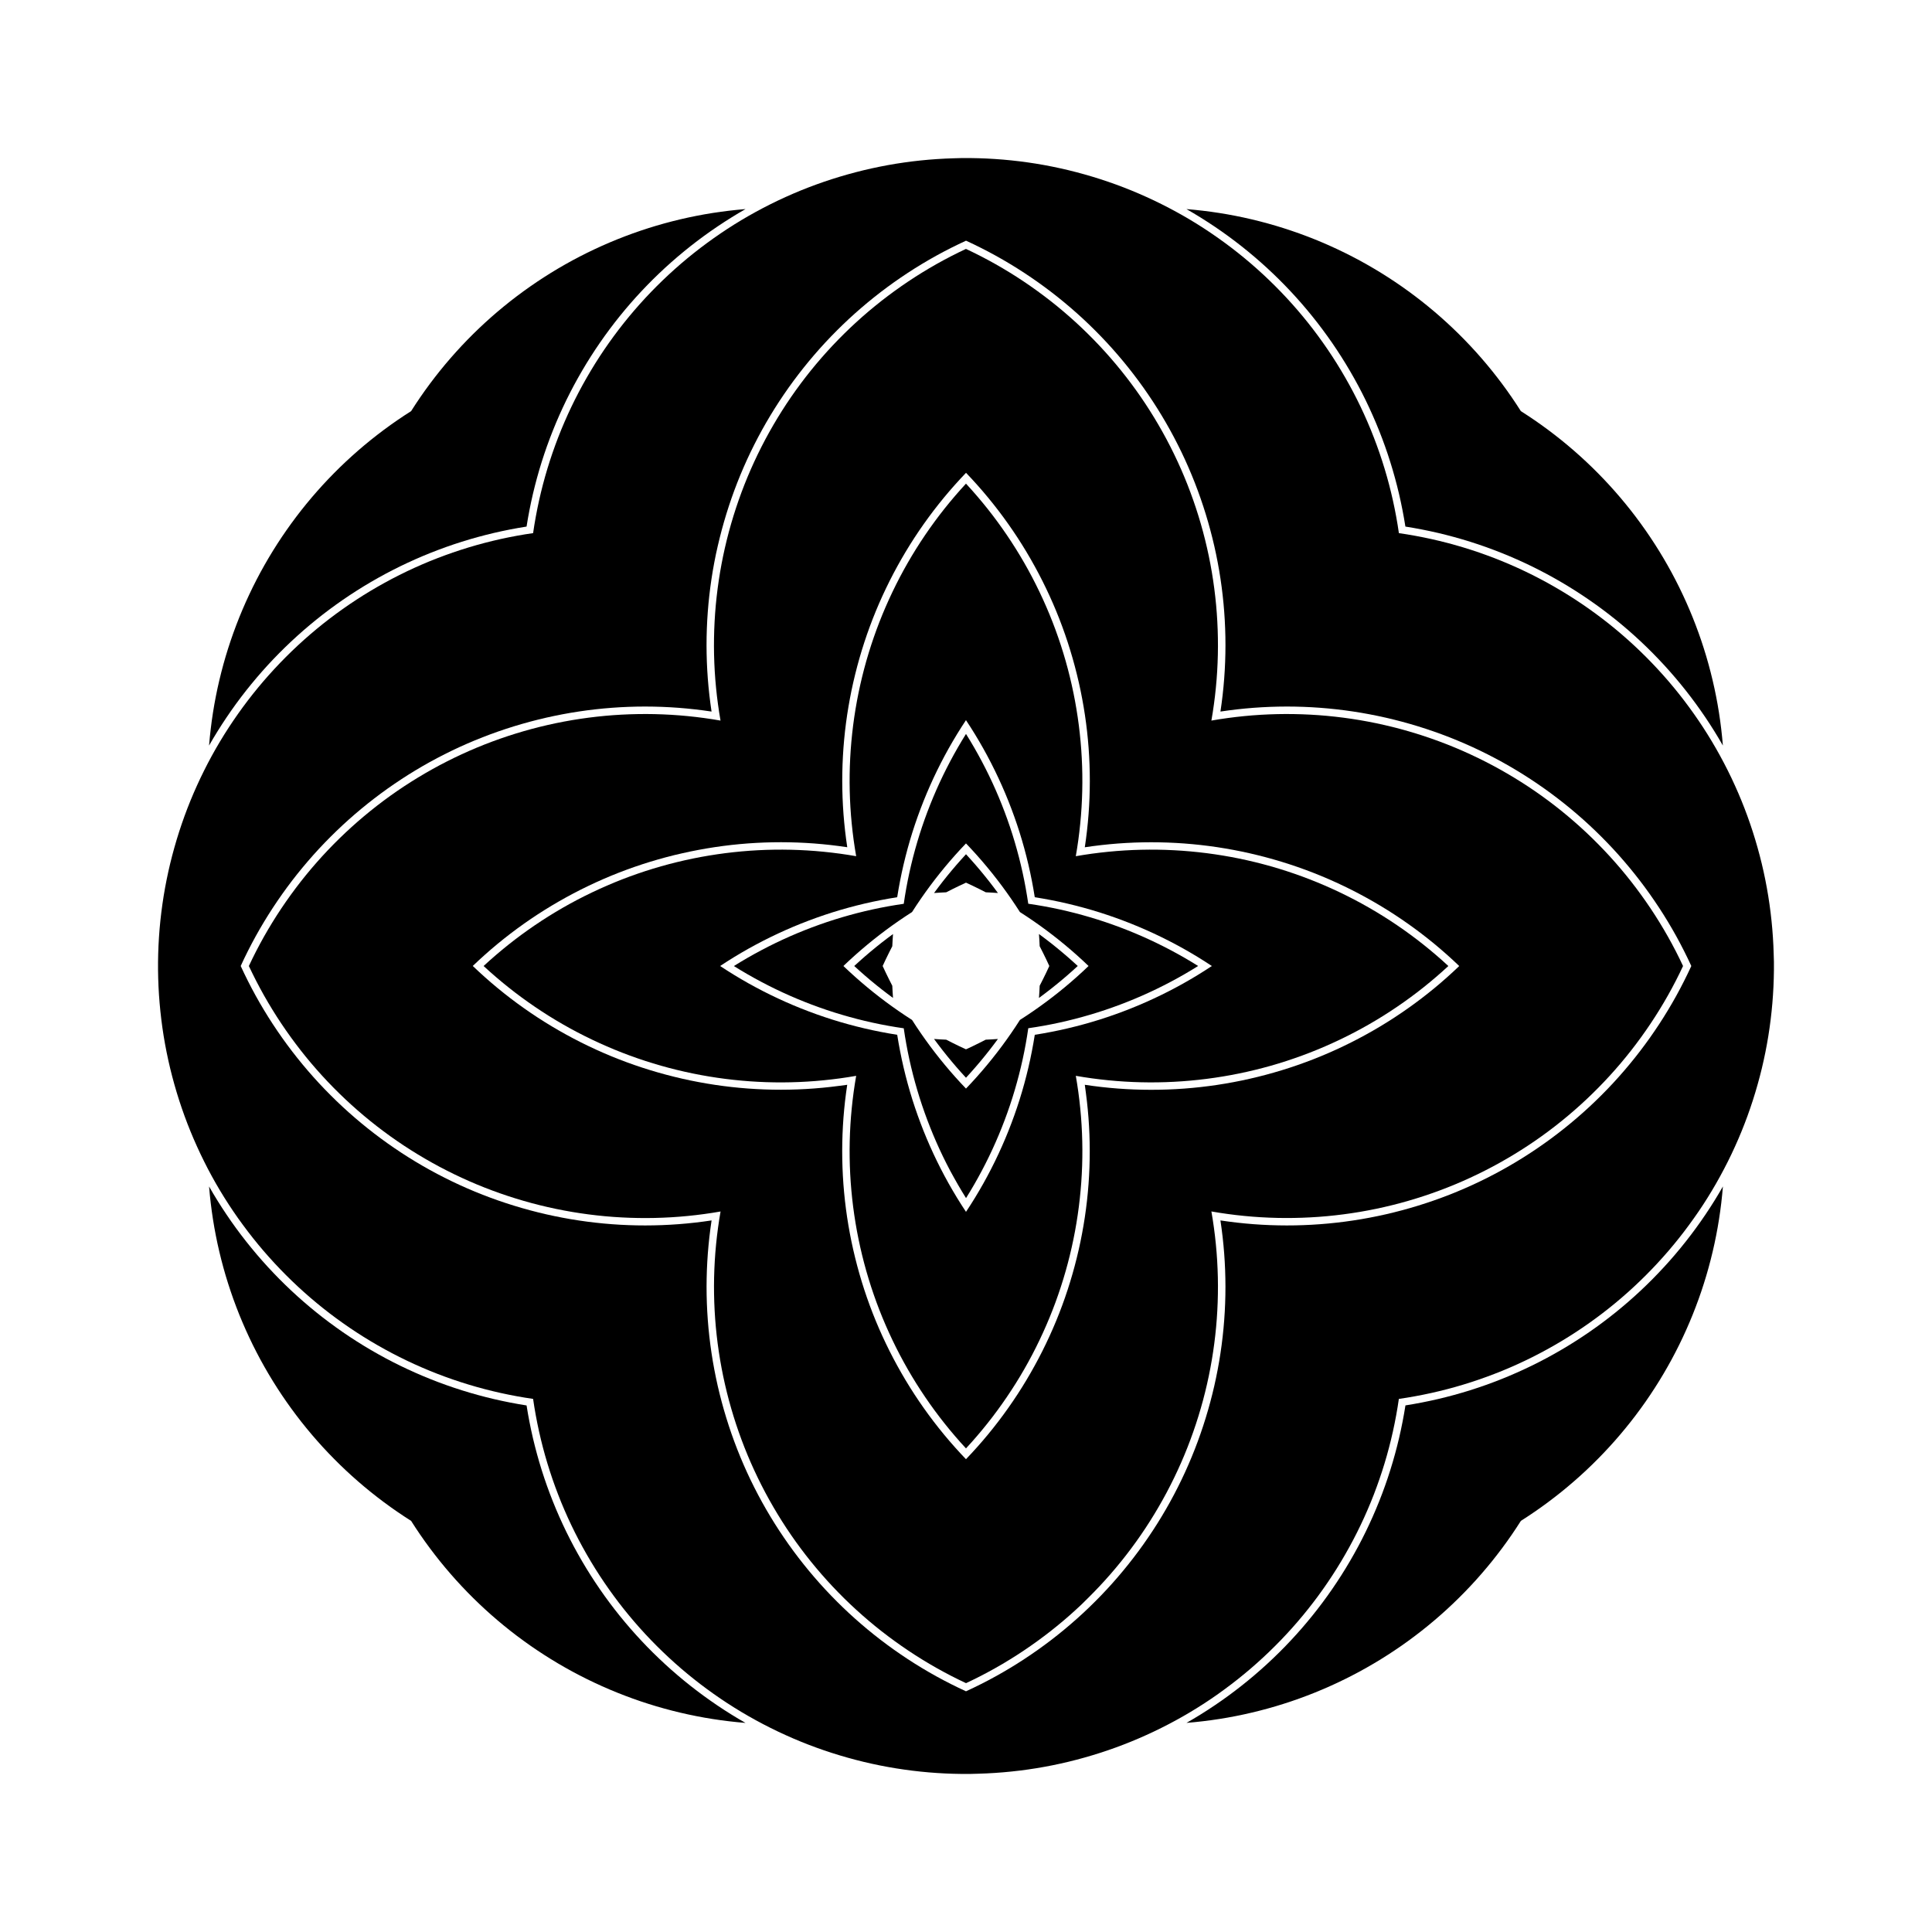 <?xml version="1.0" encoding="UTF-8"?>
<!-- Uploaded to: SVG Repo, www.svgrepo.com, Generator: SVG Repo Mixer Tools -->
<svg fill="#000000" width="800px" height="800px" version="1.1" viewBox="144 144 512 512" xmlns="http://www.w3.org/2000/svg">
 <g fill-rule="evenodd">
  <path d="m400 370.38 1.281 1.41 1.258 1.426 1.234 1.449 1.207 1.469 1.188 1.488 1.16 1.508 1.137 1.527-1.617-0.105-1.617-0.086-1.73-0.879-1.742-0.852-1.758-0.824-1.758 0.824-1.746 0.852-1.73 0.879-1.617 0.086-1.617 0.105 1.137-1.527 1.16-1.508 1.188-1.488 1.211-1.469 1.234-1.449 1.258-1.426z"/>
  <path d="m419.34 391.53 1.523 1.137 1.508 1.16 1.488 1.188 1.469 1.211 1.449 1.234 1.43 1.258 1.406 1.281-1.406 1.281-1.43 1.258-1.449 1.234-1.469 1.207-1.488 1.188-1.508 1.16-1.523 1.137 0.105-1.617 0.082-1.617 0.879-1.73 0.855-1.742 0.82-1.758-0.82-1.758-0.855-1.746-0.879-1.73-0.082-1.617z"/>
  <path d="m370.38 400 1.41-1.281 1.426-1.258 1.449-1.234 1.469-1.211 1.488-1.188 1.508-1.16 1.527-1.137-0.105 1.617-0.086 1.617-0.879 1.73-0.852 1.746-0.824 1.758 0.824 1.758 0.852 1.742 0.879 1.73 0.086 1.617 0.105 1.617-1.527-1.137-1.508-1.16-1.488-1.188-1.469-1.207-1.449-1.234-1.426-1.258z"/>
  <path d="m408.46 419.34-1.137 1.523-1.16 1.508-1.188 1.488-1.207 1.469-1.234 1.449-1.258 1.43-1.281 1.406-1.281-1.406-1.258-1.43-1.234-1.449-1.211-1.469-1.188-1.488-1.16-1.508-1.137-1.523 1.617 0.105 1.617 0.082 1.73 0.879 1.746 0.855 1.758 0.82 1.758-0.82 1.742-0.855 1.73-0.879 1.617-0.082z"/>
  <path d="m432.48 400-1.531-1.445-1.559-1.418-1.582-1.387-1.609-1.359-1.633-1.332-1.656-1.301-1.68-1.273-1.703-1.242-1.723-1.211-1.746-1.18-1.766-1.148-1.148-1.766-1.18-1.746-1.211-1.723-1.242-1.703-1.273-1.68-1.301-1.656-1.332-1.633-1.359-1.609-1.387-1.582-1.418-1.559-1.445-1.531-1.445 1.531-1.418 1.559-1.387 1.582-1.359 1.609-1.332 1.633-1.301 1.656-1.273 1.68-1.242 1.703-1.211 1.723-1.18 1.746-1.148 1.766-1.766 1.148-1.746 1.18-1.723 1.211-1.703 1.242-1.68 1.273-1.656 1.301-1.633 1.332-1.609 1.359-1.582 1.387-1.559 1.418-1.531 1.445 1.531 1.445 1.559 1.418 1.582 1.387 1.609 1.359 1.633 1.332 1.656 1.301 1.68 1.273 1.703 1.242 1.723 1.211 1.746 1.18 1.766 1.148 1.148 1.766 1.18 1.746 1.211 1.723 1.242 1.703 1.273 1.68 1.301 1.656 1.332 1.633 1.359 1.609 1.387 1.582 1.418 1.559 1.445 1.531 1.445-1.531 1.418-1.559 1.387-1.582 1.359-1.609 1.332-1.633 1.301-1.656 1.273-1.68 1.242-1.703 1.211-1.723 1.18-1.746 1.148-1.766 1.766-1.148 1.746-1.18 1.723-1.211 1.703-1.242 1.68-1.273 1.656-1.301 1.633-1.332 1.609-1.359 1.582-1.387 1.559-1.418zm-15.977-16.5 2.074 0.316 2.07 0.355 2.062 0.391 2.055 0.43 2.047 0.469 2.039 0.504 2.027 0.543 2.019 0.578 2.008 0.613 1.996 0.652 1.984 0.688 1.973 0.723 1.957 0.758 1.945 0.793 1.93 0.828 1.914 0.863 1.898 0.898 1.883 0.934 1.863 0.965 1.848 1 1.828 1.031 1.809 1.066 1.789 1.098-1.789 1.098-1.809 1.066-1.828 1.031-1.848 1-1.863 0.965-1.883 0.934-1.898 0.898-1.914 0.863-1.93 0.828-1.945 0.793-1.957 0.758-1.973 0.723-1.984 0.688-1.996 0.652-2.008 0.613-2.019 0.578-2.027 0.543-2.039 0.504-2.047 0.469-2.055 0.43-2.062 0.391-2.07 0.355-2.074 0.316-0.316 2.074-0.355 2.07-0.391 2.062-0.43 2.055-0.469 2.047-0.504 2.039-0.543 2.027-0.578 2.019-0.613 2.008-0.652 1.996-0.688 1.984-0.723 1.973-0.758 1.957-0.793 1.945-0.828 1.93-0.863 1.914-0.898 1.898-0.934 1.883-0.965 1.863-1 1.848-1.031 1.828-1.066 1.809-1.098 1.789-1.098-1.789-1.066-1.809-1.031-1.828-1.008-1.832-0.965-1.863-0.934-1.883-0.898-1.898-0.863-1.914-0.828-1.93-0.793-1.945-0.758-1.957-0.723-1.973-0.688-1.984-0.652-1.996-0.613-2.008-0.578-2.019-0.543-2.027-0.504-2.039-0.469-2.047-0.43-2.055-0.391-2.062-0.355-2.07-0.316-2.074-2.074-0.316-2.07-0.355-2.062-0.391-2.055-0.43-2.047-0.469-2.039-0.504-2.027-0.543-2.019-0.578-2.008-0.613-1.996-0.652-1.984-0.688-1.973-0.723-1.957-0.758-1.945-0.793-1.93-0.828-1.914-0.863-1.898-0.898-1.883-0.934-1.863-0.965-1.848-1-1.828-1.031-1.809-1.066-1.789-1.098 1.789-1.098 1.809-1.066 1.828-1.031 1.848-1 1.863-0.965 1.883-0.934 1.898-0.898 1.914-0.863 1.93-0.828 1.945-0.793 1.957-0.758 1.973-0.723 1.984-0.688 1.996-0.652 2.008-0.613 2.019-0.578 2.027-0.543 2.039-0.504 2.047-0.469 2.055-0.43 2.062-0.391 2.07-0.355 2.074-0.316 0.316-2.074 0.355-2.07 0.391-2.062 0.43-2.055 0.469-2.047 0.504-2.039 0.543-2.027 0.578-2.019 0.613-2.008 0.652-1.996 0.688-1.984 0.723-1.973 0.758-1.957 0.793-1.945 0.828-1.93 0.863-1.914 0.898-1.898 0.934-1.883 0.965-1.863 1-1.848 1.031-1.828 1.066-1.809 1.098-1.789 1.098 1.789 1.066 1.809 1.031 1.828 1 1.848 0.965 1.863 0.934 1.883 0.898 1.898 0.863 1.914 0.828 1.93 0.793 1.945 0.758 1.957 0.723 1.973 0.688 1.984 0.652 1.996 0.613 2.008 0.578 2.019 0.543 2.027 0.504 2.039 0.469 2.047 0.43 2.055 0.391 2.062 0.355 2.07 0.324 2.059"/>
  <path d="m381.77 418.23 0.363 2.176 0.402 2.168 0.441 2.16 0.484 2.152 0.523 2.144 0.562 2.133 0.602 2.121 0.641 2.109 0.684 2.098 0.723 2.086 0.762 2.07 0.797 2.055 0.836 2.039 0.875 2.023 0.914 2.008 0.949 1.992 0.988 1.973 1.023 1.953 1.059 1.934 1.098 1.914 1.133 1.895 1.168 1.871 1.203 1.848 1.203-1.848 1.168-1.871 1.133-1.895 1.098-1.914 1.059-1.934 1.023-1.953 0.988-1.973 0.949-1.992 0.914-2.008 0.875-2.023 0.836-2.039 0.797-2.055 0.762-2.07 0.723-2.086 0.684-2.098 0.641-2.109 0.602-2.121 0.562-2.133 0.523-2.144 0.484-2.152 0.441-2.16 0.402-2.168 0.363-2.176 2.176-0.363 2.168-0.402 2.16-0.441 2.152-0.484 2.144-0.523 2.133-0.562 2.121-0.602 2.109-0.641 2.098-0.684 2.086-0.723 2.07-0.762 2.055-0.797 2.039-0.836 2.023-0.875 2.008-0.914 1.992-0.949 1.973-0.988 1.953-1.023 1.934-1.059 1.914-1.098 1.895-1.133 1.871-1.168 1.848-1.203-1.848-1.203-1.871-1.168-1.895-1.133-1.914-1.098-1.934-1.059-1.953-1.023-1.973-0.988-1.992-0.949-2.012-0.91-2.023-0.875-2.039-0.836-2.055-0.797-2.07-0.762-2.086-0.723-2.098-0.684-2.109-0.641-2.121-0.602-2.133-0.562-2.144-0.523-2.152-0.484-2.16-0.441-2.168-0.402-2.176-0.363-0.363-2.176-0.402-2.168-0.441-2.16-0.484-2.152-0.523-2.144-0.562-2.133-0.602-2.121-0.641-2.109-0.684-2.098-0.723-2.086-0.762-2.07-0.797-2.055-0.836-2.039-0.879-2.027-0.914-2.008-0.949-1.992-0.988-1.973-1.023-1.953-1.059-1.934-1.098-1.914-1.133-1.895-1.168-1.871-1.203-1.848-1.203 1.848-1.168 1.871-1.133 1.895-1.098 1.914-1.059 1.934-1.023 1.953-0.988 1.973-0.949 1.992-0.91 2.008-0.875 2.023-0.836 2.039-0.797 2.055-0.762 2.07-0.723 2.086-0.684 2.098-0.641 2.109-0.602 2.121-0.562 2.133-0.523 2.144-0.484 2.152-0.441 2.16-0.402 2.168-0.363 2.176-2.176 0.363-2.168 0.402-2.16 0.441-2.152 0.484-2.144 0.523-2.133 0.562-2.121 0.602-2.109 0.641-2.098 0.684-2.086 0.723-2.07 0.762-2.055 0.797-2.039 0.836-2.023 0.875-2.008 0.914-1.992 0.949-1.973 0.988-1.953 1.023-1.934 1.059-1.914 1.098-1.895 1.133-1.871 1.168-1.848 1.203 1.848 1.203 1.871 1.168 1.895 1.133 1.914 1.098 1.934 1.059 1.953 1.023 1.973 0.988 1.992 0.949 2.008 0.914 2.023 0.875 2.039 0.836 2.055 0.797 2.07 0.762 2.086 0.723 2.098 0.684 2.109 0.641 2.121 0.602 2.133 0.562 2.144 0.523 2.152 0.484 2.16 0.441 2.168 0.402zm-10.875-47.328-0.355-2.148-0.316-2.152-0.273-2.16-0.234-2.164-0.195-2.168-0.152-2.172-0.113-2.176-0.07-2.176-0.031-2.176 0.012-2.176 0.051-2.176 0.094-2.176 0.133-2.172 0.176-2.168 0.215-2.168 0.254-2.16 0.297-2.156 0.336-2.152 0.375-2.144 0.418-2.137 0.457-2.129 0.496-2.117 0.535-2.109 0.574-2.098 0.617-2.086 0.652-2.074 0.695-2.062 0.73-2.051 0.77-2.035 0.809-2.019 0.848-2.004 0.883-1.988 0.922-1.973 0.957-1.957 0.992-1.938 1.031-1.918 1.066-1.898 1.102-1.879 1.137-1.855 1.172-1.836 1.207-1.812 1.238-1.789 1.273-1.766 1.305-1.742 1.34-1.715 1.371-1.691 1.402-1.664 1.434-1.641 1.465-1.613 1.465 1.613 1.434 1.641 1.402 1.664 1.371 1.691 1.34 1.715 1.305 1.742 1.273 1.766 1.238 1.789 1.207 1.812 1.172 1.836 1.137 1.855 1.102 1.879 1.066 1.898 1.031 1.918 0.992 1.938 0.957 1.957 0.922 1.973 0.883 1.988 0.848 2.004 0.809 2.019 0.77 2.035 0.73 2.051 0.695 2.062 0.652 2.074 0.617 2.086 0.574 2.098 0.535 2.109 0.496 2.117 0.457 2.129 0.418 2.137 0.375 2.144 0.336 2.152 0.297 2.156 0.254 2.16 0.215 2.168 0.176 2.168 0.133 2.172 0.094 2.176 0.051 2.176 0.012 2.176-0.031 2.176-0.07 2.176-0.113 2.176-0.152 2.172-0.195 2.168-0.234 2.164-0.273 2.16-0.316 2.152-0.355 2.148 2.148-0.355 2.152-0.316 2.16-0.273 2.164-0.234 2.168-0.195 2.172-0.152 2.176-0.113 2.176-0.07 2.176-0.031 2.176 0.012 2.176 0.051 2.176 0.094 2.172 0.133 2.168 0.176 2.168 0.215 2.16 0.254 2.156 0.297 2.152 0.336 2.144 0.375 2.137 0.418 2.129 0.457 2.117 0.496 2.109 0.535 2.098 0.574 2.086 0.617 2.074 0.652 2.062 0.695 2.051 0.73 2.035 0.77 2.019 0.809 2.004 0.848 1.988 0.883 1.973 0.922 1.957 0.957 1.938 0.992 1.918 1.031 1.898 1.066 1.879 1.102 1.855 1.137 1.836 1.172 1.812 1.207 1.789 1.238 1.766 1.273 1.742 1.305 1.715 1.34 1.691 1.371 1.664 1.402 1.641 1.434 1.609 1.465-1.609 1.465-1.641 1.434-1.664 1.402-1.691 1.371-1.715 1.34-1.742 1.305-1.766 1.273-1.789 1.238-1.812 1.207-1.836 1.172-1.855 1.137-1.879 1.102-1.898 1.066-1.918 1.031-1.938 0.992-1.957 0.957-1.973 0.922-1.988 0.883-2.004 0.848-2.019 0.809-2.035 0.77-2.051 0.73-2.062 0.695-2.074 0.652-2.086 0.617-2.098 0.574-2.109 0.535-2.117 0.496-2.129 0.457-2.137 0.418-2.144 0.375-2.152 0.336-2.156 0.297-2.16 0.254-2.168 0.215-2.168 0.176-2.172 0.133-2.176 0.094-2.176 0.051-2.176 0.012-2.176-0.031-2.176-0.07-2.176-0.113-2.172-0.152-2.168-0.195-2.164-0.234-2.16-0.273-2.152-0.316-2.144-0.352 0.355 2.148 0.316 2.152 0.273 2.16 0.234 2.164 0.195 2.168 0.152 2.172 0.113 2.176 0.07 2.176 0.031 2.176-0.012 2.176-0.051 2.176-0.094 2.176-0.133 2.172-0.176 2.168-0.215 2.168-0.254 2.16-0.297 2.156-0.336 2.152-0.375 2.144-0.418 2.137-0.457 2.129-0.496 2.117-0.535 2.109-0.574 2.098-0.617 2.086-0.652 2.074-0.695 2.062-0.73 2.051-0.77 2.035-0.809 2.019-0.848 2.004-0.883 1.988-0.922 1.973-0.957 1.957-0.992 1.938-1.031 1.918-1.066 1.898-1.102 1.879-1.137 1.855-1.176 1.836-1.207 1.812-1.238 1.789-1.273 1.766-1.305 1.742-1.34 1.715-1.371 1.691-1.402 1.664-1.434 1.641-1.465 1.609-1.465-1.609-1.434-1.641-1.402-1.664-1.371-1.691-1.34-1.715-1.305-1.742-1.273-1.766-1.238-1.789-1.207-1.812-1.172-1.836-1.137-1.855-1.102-1.879-1.066-1.898-1.031-1.918-0.992-1.938-0.957-1.957-0.922-1.973-0.883-1.988-0.848-2.004-0.809-2.019-0.77-2.035-0.73-2.051-0.695-2.062-0.652-2.074-0.617-2.086-0.574-2.098-0.535-2.109-0.496-2.117-0.457-2.129-0.418-2.137-0.375-2.144-0.336-2.152-0.297-2.156-0.254-2.16-0.215-2.168-0.176-2.168-0.133-2.172-0.094-2.176-0.051-2.176-0.012-2.176 0.031-2.176 0.07-2.176 0.113-2.176 0.152-2.172 0.195-2.168 0.234-2.164 0.273-2.16 0.316-2.152 0.355-2.148-2.148 0.355-2.152 0.316-2.16 0.273-2.164 0.234-2.168 0.195-2.172 0.152-2.176 0.113-2.176 0.07-2.176 0.031-2.176-0.012-2.176-0.051-2.176-0.094-2.172-0.133-2.168-0.176-2.168-0.215-2.16-0.254-2.156-0.297-2.152-0.336-2.144-0.375-2.137-0.418-2.129-0.457-2.117-0.496-2.109-0.535-2.098-0.574-2.086-0.617-2.074-0.652-2.062-0.695-2.051-0.73-2.035-0.77-2.019-0.809-2.004-0.848-1.988-0.883-1.973-0.922-1.957-0.957-1.938-0.992-1.918-1.031-1.898-1.066-1.879-1.102-1.855-1.137-1.836-1.176-1.812-1.207-1.789-1.238-1.766-1.273-1.742-1.305-1.715-1.34-1.691-1.371-1.664-1.402-1.641-1.434-1.613-1.465 1.613-1.465 1.641-1.434 1.664-1.402 1.691-1.371 1.715-1.34 1.742-1.305 1.766-1.273 1.789-1.238 1.812-1.207 1.836-1.172 1.855-1.137 1.879-1.102 1.898-1.066 1.918-1.031 1.938-0.992 1.957-0.957 1.973-0.922 1.988-0.883 2.004-0.848 2.019-0.809 2.035-0.77 2.051-0.73 2.062-0.695 2.074-0.652 2.086-0.617 2.098-0.574 2.109-0.535 2.117-0.496 2.129-0.457 2.137-0.418 2.144-0.375 2.152-0.336 2.156-0.297 2.16-0.254 2.168-0.215 2.168-0.176 2.172-0.133 2.176-0.094 2.176-0.051 2.176-0.012 2.176 0.031 2.176 0.07 2.176 0.113 2.172 0.152 2.168 0.195 2.164 0.234 2.16 0.273 2.152 0.316 2.148 0.355"/>
  <path d="m368.52 431.48-0.309 2.18-0.27 2.184-0.227 2.188-0.188 2.191-0.145 2.195-0.105 2.199-0.062 2.199-0.023 2.199 0.02 2.199 0.059 2.199 0.102 2.199 0.141 2.195 0.184 2.191 0.223 2.188 0.266 2.184 0.305 2.18 0.348 2.172 0.387 2.168 0.426 2.16 0.469 2.148 0.508 2.141 0.547 2.133 0.586 2.121 0.625 2.109 0.664 2.098 0.703 2.086 0.742 2.07 0.781 2.055 0.82 2.043 0.859 2.027 0.895 2.008 0.934 1.992 0.969 1.977 1.008 1.957 1.043 1.938 1.078 1.918 1.113 1.898 1.148 1.875 1.184 1.855 1.219 1.832 1.254 1.809 1.285 1.785 1.32 1.762 1.352 1.734 1.383 1.711 1.418 1.684 1.449 1.656 1.477 1.629 1.508 1.602 1.508-1.602 1.477-1.629 1.449-1.656 1.418-1.684 1.383-1.711 1.352-1.734 1.32-1.762 1.285-1.785 1.254-1.809 1.219-1.832 1.184-1.855 1.148-1.875 1.113-1.898 1.078-1.918 1.043-1.938 1.008-1.957 0.969-1.977 0.934-1.992 0.895-2.008 0.859-2.027 0.82-2.043 0.781-2.055 0.742-2.07 0.703-2.086 0.664-2.098 0.625-2.109 0.586-2.121 0.547-2.133 0.508-2.141 0.469-2.148 0.426-2.16 0.387-2.168 0.348-2.172 0.305-2.18 0.266-2.184 0.223-2.188 0.184-2.191 0.141-2.195 0.102-2.199 0.059-2.199 0.02-2.199-0.023-2.199-0.062-2.199-0.105-2.199-0.145-2.195-0.188-2.191-0.227-2.188-0.27-2.184-0.289-2.18 2.18 0.309 2.184 0.27 2.188 0.227 2.191 0.188 2.195 0.145 2.199 0.105 2.199 0.062 2.199 0.023 2.199-0.02 2.199-0.059 2.199-0.102 2.195-0.141 2.191-0.184 2.188-0.223 2.184-0.266 2.18-0.305 2.172-0.348 2.168-0.387 2.16-0.426 2.148-0.469 2.141-0.508 2.133-0.547 2.121-0.586 2.109-0.625 2.098-0.664 2.086-0.703 2.07-0.742 2.059-0.781 2.043-0.82 2.027-0.859 2.008-0.895 1.992-0.934 1.977-0.969 1.957-1.008 1.938-1.043 1.918-1.078 1.898-1.113 1.875-1.148 1.855-1.184 1.832-1.219 1.809-1.254 1.785-1.285 1.762-1.32 1.734-1.352 1.711-1.383 1.684-1.418 1.656-1.449 1.629-1.477 1.602-1.508-1.602-1.508-1.629-1.477-1.656-1.449-1.684-1.418-1.711-1.383-1.734-1.352-1.762-1.32-1.785-1.285-1.809-1.254-1.832-1.219-1.855-1.184-1.875-1.148-1.898-1.113-1.918-1.078-1.938-1.043-1.957-1.008-1.977-0.969-1.992-0.934-2.008-0.895-2.027-0.859-2.043-0.82-2.059-0.781-2.07-0.742-2.086-0.703-2.098-0.664-2.109-0.625-2.121-0.586-2.133-0.547-2.141-0.508-2.148-0.469-2.16-0.426-2.168-0.387-2.172-0.348-2.18-0.305-2.184-0.266-2.188-0.223-2.191-0.184-2.195-0.141-2.199-0.102-2.199-0.059-2.199-0.02-2.199 0.023-2.199 0.062-2.199 0.105-2.195 0.145-2.191 0.188-2.188 0.227-2.184 0.27-2.18 0.309 0.309-2.18 0.27-2.184 0.227-2.188 0.188-2.191 0.145-2.195 0.105-2.199 0.062-2.199 0.023-2.199-0.02-2.199-0.059-2.199-0.102-2.199-0.141-2.195-0.184-2.191-0.223-2.188-0.266-2.184-0.305-2.18-0.348-2.172-0.387-2.168-0.426-2.16-0.469-2.148-0.508-2.141-0.547-2.133-0.586-2.121-0.625-2.109-0.664-2.098-0.703-2.086-0.742-2.07-0.781-2.059-0.82-2.043-0.859-2.027-0.895-2.008-0.934-1.992-0.969-1.977-1.008-1.957-1.043-1.938-1.078-1.918-1.113-1.898-1.148-1.875-1.184-1.855-1.219-1.832-1.254-1.809-1.285-1.785-1.32-1.762-1.352-1.734-1.383-1.711-1.426-1.695-1.449-1.656-1.477-1.629-1.508-1.602-1.508 1.602-1.477 1.629-1.449 1.656-1.418 1.684-1.383 1.711-1.352 1.734-1.32 1.762-1.285 1.785-1.254 1.809-1.219 1.832-1.184 1.855-1.148 1.875-1.113 1.898-1.078 1.918-1.043 1.938-1.008 1.957-0.969 1.977-0.934 1.992-0.895 2.008-0.859 2.027-0.82 2.043-0.781 2.059-0.742 2.07-0.703 2.086-0.664 2.098-0.625 2.109-0.586 2.121-0.547 2.133-0.508 2.141-0.469 2.148-0.426 2.16-0.387 2.168-0.348 2.172-0.305 2.18-0.266 2.184-0.223 2.188-0.184 2.191-0.141 2.195-0.102 2.199-0.059 2.199-0.02 2.199 0.023 2.199 0.062 2.199 0.105 2.199 0.145 2.195 0.188 2.191 0.227 2.188 0.27 2.184 0.309 2.18-2.18-0.309-2.184-0.27-2.188-0.227-2.191-0.188-2.195-0.145-2.199-0.105-2.199-0.062-2.199-0.023-2.199 0.02-2.199 0.059-2.199 0.102-2.195 0.141-2.191 0.184-2.188 0.223-2.184 0.266-2.18 0.305-2.172 0.348-2.168 0.387-2.16 0.426-2.148 0.469-2.156 0.5-2.133 0.547-2.121 0.586-2.109 0.625-2.098 0.664-2.086 0.703-2.07 0.742-2.059 0.781-2.043 0.82-2.027 0.859-2.008 0.895-1.992 0.934-1.977 0.969-1.957 1.008-1.938 1.043-1.918 1.078-1.898 1.113-1.875 1.148-1.855 1.184-1.832 1.219-1.809 1.254-1.785 1.285-1.762 1.32-1.734 1.352-1.711 1.383-1.684 1.418-1.656 1.449-1.629 1.477-1.602 1.508 1.602 1.508 1.629 1.477 1.656 1.449 1.684 1.418 1.711 1.383 1.734 1.352 1.762 1.32 1.785 1.285 1.809 1.254 1.832 1.219 1.855 1.184 1.875 1.148 1.898 1.113 1.918 1.078 1.938 1.043 1.957 1.008 1.977 0.969 1.992 0.934 2.008 0.895 2.027 0.859 2.043 0.82 2.059 0.781 2.07 0.742 2.086 0.703 2.098 0.664 2.109 0.625 2.121 0.586 2.133 0.547 2.141 0.508 2.148 0.469 2.16 0.426 2.168 0.387 2.172 0.348 2.18 0.305 2.184 0.266 2.188 0.223 2.191 0.184 2.195 0.141 2.199 0.102 2.199 0.059 2.199 0.02 2.199-0.023 2.199-0.062 2.199-0.105 2.195-0.145 2.191-0.188 2.188-0.227 2.184-0.27zm-158.57-31.477 0.949-1.98 0.984-1.961 1.023-1.941 1.059-1.922 1.098-1.902 1.133-1.879 1.168-1.859 1.203-1.836 1.238-1.812 1.27-1.789 1.305-1.766 1.336-1.742 1.371-1.715 1.402-1.688 1.434-1.66 1.465-1.633 1.496-1.605 1.527-1.578 1.555-1.547 1.586-1.52 1.613-1.488 1.641-1.457 1.668-1.426 1.695-1.395 1.723-1.363 1.746-1.328 1.773-1.297 1.797-1.262 1.82-1.227 1.844-1.191 1.863-1.156 1.887-1.121 1.906-1.086 1.926-1.051 1.949-1.012 1.965-0.977 1.984-0.938 2-0.902 2.019-0.863 2.035-0.824 2.051-0.785 2.062-0.746 2.078-0.707 2.09-0.668 2.102-0.629 2.113-0.59 2.125-0.547 2.137-0.508 2.144-0.469 2.152-0.426 2.16-0.387 2.168-0.344 2.176-0.305 2.18-0.262 2.184-0.223 2.188-0.18 2.191-0.137 2.191-0.098 2.195-0.055 2.195-0.016 2.195 0.027 2.195 0.07 2.191 0.109 2.191 0.152 2.188 0.195 2.184 0.234 2.176 0.277 2.172 0.316 2.164 0.359-0.359-2.164-0.316-2.172-0.277-2.176-0.234-2.184-0.195-2.188-0.152-2.191-0.109-2.191-0.07-2.195-0.027-2.195 0.016-2.195 0.055-2.195 0.098-2.191 0.137-2.191 0.18-2.188 0.223-2.184 0.262-2.18 0.305-2.176 0.344-2.168 0.387-2.16 0.426-2.152 0.469-2.144 0.508-2.137 0.547-2.125 0.59-2.113 0.629-2.102 0.668-2.09 0.707-2.078 0.746-2.062 0.785-2.051 0.824-2.035 0.863-2.019 0.902-2 0.938-1.984 0.977-1.965 1.012-1.949 1.051-1.926 1.086-1.906 1.121-1.887 1.156-1.863 1.191-1.844 1.227-1.82 1.262-1.797 1.297-1.773 1.328-1.746 1.363-1.723 1.395-1.695 1.426-1.668 1.457-1.641 1.488-1.613 1.52-1.586 1.547-1.555 1.578-1.527 1.605-1.496 1.633-1.465 1.66-1.434 1.688-1.402 1.715-1.371 1.742-1.336 1.766-1.305 1.789-1.27 1.812-1.238 1.836-1.203 1.859-1.168 1.879-1.133 1.902-1.098 1.922-1.059 1.941-1.023 1.961-0.984 1.98-0.949 1.98 0.949 1.961 0.984 1.941 1.023 1.922 1.059 1.902 1.098 1.879 1.133 1.859 1.168 1.836 1.203 1.812 1.238 1.789 1.27 1.766 1.305 1.742 1.336 1.715 1.371 1.688 1.402 1.66 1.434 1.633 1.465 1.605 1.496 1.578 1.527 1.547 1.555 1.52 1.586 1.488 1.613 1.457 1.641 1.426 1.668 1.395 1.695 1.363 1.723 1.328 1.746 1.297 1.773 1.262 1.797 1.227 1.82 1.191 1.844 1.156 1.863 1.121 1.887 1.086 1.906 1.051 1.926 1.012 1.949 0.977 1.965 0.938 1.984 0.902 2 0.863 2.019 0.824 2.035 0.785 2.051 0.746 2.062 0.707 2.078 0.668 2.09 0.629 2.102 0.59 2.113 0.547 2.125 0.508 2.137 0.469 2.144 0.426 2.152 0.387 2.16 0.344 2.168 0.305 2.176 0.262 2.18 0.223 2.184 0.18 2.188 0.137 2.191 0.098 2.191 0.055 2.195 0.016 2.195-0.027 2.195-0.07 2.195-0.109 2.191-0.152 2.191-0.195 2.188-0.234 2.184-0.277 2.176-0.316 2.172-0.359 2.164 2.164-0.359 2.172-0.316 2.176-0.277 2.184-0.234 2.188-0.195 2.191-0.152 2.191-0.109 2.195-0.07 2.195-0.027 2.195 0.016 2.195 0.055 2.191 0.098 2.191 0.137 2.188 0.18 2.184 0.223 2.18 0.262 2.176 0.305 2.168 0.344 2.16 0.387 2.152 0.426 2.144 0.469 2.137 0.508 2.125 0.547 2.113 0.59 2.102 0.629 2.09 0.668 2.078 0.707 2.062 0.746 2.051 0.785 2.035 0.824 2.019 0.863 2 0.902 1.984 0.938 1.965 0.977 1.949 1.012 1.926 1.051 1.906 1.086 1.887 1.121 1.863 1.156 1.844 1.191 1.82 1.227 1.797 1.262 1.773 1.297 1.746 1.328 1.723 1.363 1.695 1.395 1.668 1.426 1.641 1.457 1.613 1.488 1.586 1.52 1.555 1.547 1.527 1.578 1.496 1.605 1.465 1.633 1.434 1.66 1.402 1.688 1.371 1.715 1.336 1.742 1.305 1.766 1.27 1.789 1.238 1.812 1.203 1.836 1.168 1.859 1.133 1.879 1.098 1.902 1.059 1.922 1.023 1.941 0.984 1.961 0.949 1.98-0.949 1.98-0.984 1.961-1.023 1.941-1.059 1.922-1.098 1.902-1.133 1.879-1.168 1.859-1.203 1.836-1.238 1.812-1.27 1.789-1.305 1.766-1.336 1.742-1.371 1.715-1.402 1.688-1.434 1.66-1.465 1.633-1.496 1.605-1.527 1.578-1.555 1.547-1.586 1.52-1.613 1.488-1.641 1.457-1.668 1.426-1.695 1.395-1.723 1.363-1.746 1.328-1.773 1.297-1.797 1.262-1.82 1.227-1.844 1.191-1.863 1.156-1.887 1.121-1.906 1.086-1.926 1.051-1.949 1.012-1.965 0.977-1.984 0.938-2 0.902-2.019 0.863-2.035 0.824-2.051 0.785-2.062 0.746-2.078 0.707-2.09 0.668-2.102 0.629-2.113 0.59-2.125 0.547-2.137 0.508-2.144 0.469-2.152 0.426-2.16 0.387-2.168 0.344-2.176 0.305-2.18 0.262-2.184 0.223-2.188 0.18-2.191 0.137-2.191 0.098-2.195 0.055-2.195 0.016-2.195-0.027-2.195-0.07-2.191-0.109-2.191-0.152-2.188-0.195-2.184-0.234-2.176-0.277-2.172-0.316-2.164-0.359 0.359 2.164 0.316 2.172 0.277 2.176 0.234 2.184 0.195 2.188 0.152 2.191 0.109 2.191 0.07 2.195 0.027 2.195-0.016 2.195-0.055 2.195-0.098 2.191-0.137 2.191-0.18 2.188-0.223 2.184-0.262 2.18-0.305 2.176-0.344 2.168-0.387 2.16-0.426 2.152-0.469 2.144-0.508 2.137-0.547 2.125-0.59 2.113-0.629 2.102-0.668 2.09-0.707 2.078-0.746 2.062-0.785 2.051-0.824 2.035-0.863 2.019-0.902 2-0.938 1.984-0.977 1.965-1.012 1.949-1.051 1.926-1.086 1.906-1.121 1.887-1.156 1.863-1.191 1.844-1.227 1.82-1.262 1.797-1.297 1.773-1.328 1.746-1.363 1.723-1.395 1.695-1.426 1.668-1.457 1.641-1.488 1.613-1.52 1.586-1.547 1.555-1.559 1.539-1.605 1.496-1.633 1.465-1.66 1.434-1.688 1.402-1.715 1.371-1.742 1.336-1.766 1.305-1.789 1.27-1.812 1.238-1.836 1.203-1.859 1.168-1.879 1.133-1.902 1.098-1.922 1.059-1.941 1.023-1.961 0.984-1.98 0.949-1.98-0.949-1.961-0.984-1.941-1.023-1.922-1.059-1.902-1.098-1.879-1.133-1.859-1.168-1.836-1.203-1.812-1.238-1.789-1.27-1.766-1.305-1.742-1.336-1.715-1.371-1.688-1.402-1.66-1.434-1.633-1.465-1.613-1.496-1.578-1.527-1.547-1.555-1.52-1.586-1.488-1.613-1.457-1.641-1.426-1.668-1.395-1.695-1.363-1.723-1.328-1.746-1.297-1.773-1.262-1.797-1.227-1.82-1.191-1.844-1.156-1.863-1.121-1.887-1.086-1.906-1.051-1.926-1.012-1.949-0.977-1.965-0.938-1.984-0.902-2-0.863-2.019-0.824-2.035-0.785-2.051-0.746-2.062-0.707-2.078-0.668-2.09-0.629-2.102-0.59-2.113-0.547-2.125-0.508-2.137-0.469-2.144-0.426-2.152-0.387-2.16-0.344-2.168-0.305-2.176-0.262-2.18-0.223-2.184-0.18-2.188-0.137-2.191-0.098-2.191-0.055-2.195-0.016-2.195 0.027-2.195 0.07-2.195 0.109-2.191 0.152-2.191 0.195-2.188 0.234-2.184 0.277-2.176 0.316-2.172 0.359-2.164-2.164 0.359-2.172 0.316-2.176 0.277-2.184 0.234-2.188 0.195-2.191 0.152-2.191 0.109-2.195 0.07-2.195 0.027-2.195-0.016-2.195-0.055-2.191-0.098-2.191-0.137-2.188-0.18-2.184-0.223-2.18-0.262-2.176-0.305-2.168-0.344-2.16-0.387-2.152-0.426-2.144-0.469-2.137-0.508-2.125-0.547-2.113-0.59-2.102-0.629-2.09-0.668-2.078-0.707-2.062-0.746-2.051-0.785-2.035-0.824-2.019-0.863-2-0.902-1.984-0.938-1.965-0.977-1.949-1.012-1.926-1.051-1.906-1.086-1.887-1.121-1.863-1.156-1.844-1.191-1.82-1.227-1.797-1.262-1.773-1.297-1.746-1.328-1.723-1.363-1.695-1.395-1.668-1.426-1.641-1.457-1.613-1.488-1.586-1.52-1.555-1.547-1.527-1.578-1.496-1.605-1.465-1.633-1.434-1.66-1.402-1.688-1.371-1.715-1.336-1.742-1.305-1.766-1.27-1.789-1.238-1.812-1.203-1.836-1.168-1.859-1.133-1.879-1.098-1.902-1.059-1.922-1.023-1.941-0.984-1.961-0.961-1.992"/>
  <path d="m207.79 400 0.938 1.996 0.977 1.98 1.012 1.961 1.047 1.941 1.086 1.922 1.121 1.898 1.156 1.879 1.191 1.855 1.227 1.832 1.258 1.812 1.293 1.785 1.324 1.762 1.359 1.738 1.391 1.711 1.422 1.684 1.453 1.66 1.484 1.633 1.516 1.602 1.547 1.574 1.574 1.547 1.602 1.516 1.629 1.484 1.66 1.453 1.684 1.422 1.711 1.391 1.738 1.359 1.762 1.328 1.785 1.293 1.812 1.258 1.832 1.227 1.855 1.191 1.879 1.156 1.898 1.121 1.922 1.086 1.941 1.047 1.961 1.012 1.977 0.977 1.996 0.938 2.012 0.898 2.031 0.863 2.047 0.824 2.062 0.785 2.074 0.746 2.09 0.707 2.102 0.668 2.113 0.629 2.125 0.59 2.137 0.551 2.144 0.512 2.156 0.469 2.164 0.43 2.172 0.391 2.18 0.348 2.184 0.309 2.188 0.266 2.195 0.227 2.199 0.184 2.199 0.145 2.203 0.102 2.203 0.062 2.207 0.02 2.207-0.023 2.203-0.062 2.203-0.105 2.199-0.145 2.199-0.188 2.195-0.227 2.188-0.27 2.184-0.309-0.309 2.184-0.27 2.188-0.227 2.195-0.188 2.199-0.145 2.199-0.105 2.203-0.062 2.203-0.023 2.207 0.02 2.207 0.062 2.203 0.102 2.203 0.145 2.199 0.184 2.199 0.227 2.195 0.266 2.188 0.309 2.184 0.348 2.18 0.391 2.172 0.43 2.164 0.469 2.156 0.512 2.144 0.551 2.137 0.59 2.125 0.629 2.113 0.668 2.102 0.707 2.09 0.746 2.074 0.785 2.062 0.824 2.047 0.863 2.031 0.898 2.012 0.938 1.996 0.977 1.977 1.012 1.961 1.047 1.941 1.086 1.922 1.121 1.898 1.156 1.879 1.191 1.855 1.227 1.832 1.258 1.812 1.293 1.785 1.328 1.762 1.359 1.738 1.391 1.711 1.422 1.684 1.453 1.66 1.484 1.629 1.516 1.602 1.547 1.574 1.574 1.547 1.602 1.516 1.633 1.484 1.66 1.453 1.684 1.422 1.711 1.391 1.738 1.359 1.762 1.324 1.785 1.293 1.812 1.258 1.832 1.227 1.855 1.191 1.879 1.156 1.898 1.121 1.922 1.086 1.941 1.047 1.961 1.012 1.98 0.977 1.996 0.938 1.996-0.938 1.98-0.977 1.961-1.012 1.941-1.047 1.922-1.086 1.898-1.121 1.879-1.156 1.855-1.191 1.832-1.227 1.812-1.258 1.785-1.293 1.762-1.324 1.738-1.359 1.711-1.391 1.684-1.422 1.66-1.453 1.633-1.484 1.602-1.516 1.574-1.547 1.547-1.574 1.516-1.602 1.484-1.629 1.453-1.66 1.422-1.684 1.391-1.711 1.359-1.738 1.328-1.762 1.293-1.785 1.258-1.812 1.227-1.832 1.191-1.855 1.156-1.879 1.121-1.898 1.086-1.922 1.047-1.941 1.012-1.961 0.977-1.977 0.938-1.996 0.898-2.012 0.863-2.031 0.824-2.047 0.785-2.062 0.746-2.074 0.707-2.09 0.668-2.102 0.629-2.113 0.59-2.125 0.551-2.137 0.512-2.144 0.469-2.156 0.43-2.164 0.391-2.172 0.348-2.18 0.309-2.184 0.266-2.188 0.227-2.195 0.184-2.199 0.145-2.199 0.102-2.203 0.062-2.203 0.02-2.207-0.023-2.207-0.062-2.203-0.105-2.203-0.145-2.199-0.188-2.199-0.227-2.195-0.27-2.188-0.309-2.184 2.184 0.309 2.188 0.27 2.195 0.227 2.199 0.188 2.199 0.145 2.203 0.105 2.203 0.062 2.207 0.023 2.207-0.02 2.203-0.062 2.203-0.102 2.199-0.145 2.199-0.184 2.195-0.227 2.188-0.266 2.184-0.309 2.18-0.348 2.172-0.391 2.164-0.43 2.156-0.469 2.144-0.512 2.137-0.551 2.125-0.59 2.113-0.629 2.102-0.668 2.09-0.707 2.074-0.746 2.062-0.785 2.047-0.824 2.031-0.863 2.012-0.898 1.996-0.938 1.977-0.977 1.961-1.012 1.941-1.047 1.922-1.086 1.898-1.121 1.879-1.156 1.855-1.191 1.832-1.227 1.812-1.258 1.785-1.293 1.762-1.328 1.738-1.359 1.711-1.391 1.684-1.422 1.66-1.453 1.629-1.484 1.602-1.516 1.574-1.547 1.547-1.574 1.516-1.602 1.484-1.633 1.453-1.66 1.422-1.684 1.391-1.711 1.359-1.738 1.324-1.762 1.293-1.785 1.258-1.812 1.227-1.832 1.191-1.855 1.156-1.879 1.121-1.898 1.086-1.922 1.047-1.941 1.012-1.961 0.977-1.98 0.938-1.996-0.938-1.996-0.977-1.98-1.012-1.961-1.047-1.941-1.086-1.922-1.121-1.898-1.156-1.879-1.191-1.855-1.227-1.832-1.258-1.812-1.293-1.789-1.324-1.762-1.359-1.738-1.391-1.711-1.422-1.684-1.453-1.66-1.484-1.633-1.516-1.602-1.547-1.574-1.574-1.547-1.602-1.516-1.629-1.484-1.66-1.453-1.684-1.422-1.711-1.391-1.738-1.359-1.762-1.328-1.785-1.293-1.812-1.258-1.832-1.227-1.855-1.191-1.879-1.156-1.898-1.121-1.922-1.086-1.941-1.047-1.961-1.012-1.977-0.977-1.996-0.938-2.012-0.898-2.031-0.863-2.047-0.824-2.062-0.785-2.074-0.746-2.09-0.707-2.102-0.668-2.113-0.629-2.125-0.59-2.137-0.551-2.144-0.512-2.156-0.469-2.164-0.43-2.172-0.391-2.18-0.348-2.184-0.309-2.188-0.266-2.195-0.227-2.199-0.184-2.199-0.145-2.203-0.102-2.203-0.062-2.207-0.02-2.207 0.023-2.199 0.062-2.203 0.105-2.199 0.145-2.199 0.188-2.195 0.227-2.188 0.27-2.184 0.309 0.309-2.184 0.27-2.188 0.227-2.195 0.188-2.199 0.145-2.199 0.105-2.203 0.062-2.203 0.023-2.207-0.02-2.207-0.062-2.203-0.102-2.203-0.145-2.199-0.184-2.199-0.227-2.195-0.266-2.188-0.309-2.184-0.348-2.18-0.391-2.172-0.43-2.164-0.469-2.156-0.512-2.144-0.551-2.137-0.59-2.125-0.629-2.113-0.668-2.102-0.707-2.09-0.746-2.074-0.785-2.062-0.824-2.047-0.863-2.031-0.898-2.012-0.938-1.996-0.977-1.977-1.012-1.961-1.047-1.941-1.086-1.922-1.121-1.898-1.156-1.879-1.191-1.855-1.227-1.832-1.258-1.812-1.293-1.785-1.328-1.762-1.359-1.738-1.391-1.711-1.422-1.684-1.453-1.66-1.484-1.629-1.516-1.602-1.547-1.574-1.574-1.547-1.602-1.516-1.633-1.484-1.66-1.453-1.684-1.422-1.711-1.391-1.738-1.359-1.762-1.324-1.785-1.293-1.812-1.258-1.832-1.227-1.855-1.191-1.879-1.156-1.898-1.121-1.922-1.086-1.941-1.047-1.961-1.012-1.98-0.977-1.996-0.938-1.996 0.938-1.98 0.977-1.961 1.012-1.941 1.047-1.922 1.086-1.898 1.121-1.879 1.156-1.855 1.191-1.832 1.227-1.812 1.258-1.785 1.293-1.762 1.324-1.738 1.359-1.711 1.391-1.684 1.422-1.66 1.453-1.633 1.484-1.602 1.516-1.574 1.547-1.547 1.574-1.516 1.602-1.484 1.629-1.453 1.66-1.422 1.684-1.391 1.711-1.359 1.738-1.328 1.762-1.293 1.785-1.258 1.812-1.227 1.832-1.191 1.855-1.156 1.879-1.121 1.898-1.086 1.922-1.047 1.941-1.012 1.961-0.977 1.977-0.938 1.996-0.898 2.012-0.863 2.031-0.824 2.047-0.785 2.062-0.746 2.074-0.707 2.09-0.668 2.102-0.629 2.113-0.59 2.125-0.551 2.137-0.512 2.144-0.48 2.156-0.43 2.164-0.391 2.172-0.348 2.18-0.309 2.184-0.266 2.188-0.227 2.195-0.184 2.199-0.145 2.199-0.102 2.203-0.062 2.203-0.02 2.207 0.023 2.207 0.062 2.203 0.105 2.203 0.145 2.199 0.188 2.199 0.227 2.195 0.27 2.188 0.309 2.184-2.184-0.309-2.188-0.27-2.195-0.227-2.199-0.188-2.199-0.145-2.203-0.105-2.203-0.062-2.207-0.023-2.207 0.02-2.203 0.062-2.203 0.102-2.199 0.145-2.199 0.184-2.195 0.227-2.188 0.266-2.184 0.309-2.18 0.348-2.172 0.391-2.164 0.43-2.156 0.469-2.144 0.512-2.137 0.551-2.125 0.59-2.113 0.629-2.102 0.668-2.09 0.707-2.074 0.746-2.062 0.785-2.047 0.824-2.031 0.863-2.012 0.898-1.996 0.938-1.977 0.977-1.961 1.012-1.941 1.047-1.922 1.086-1.898 1.121-1.879 1.156-1.855 1.191-1.832 1.227-1.812 1.258-1.785 1.293-1.762 1.328-1.738 1.359-1.711 1.391-1.684 1.422-1.66 1.453-1.629 1.484-1.602 1.516-1.574 1.547-1.547 1.574-1.516 1.602-1.484 1.633-1.453 1.66-1.422 1.684-1.391 1.711-1.359 1.738-1.324 1.762-1.293 1.789-1.258 1.812-1.227 1.832-1.191 1.855-1.156 1.879-1.121 1.898-1.086 1.922-1.047 1.941-1.012 1.961-0.977 1.98zm77.488-114.72 0.332-2.168 0.375-2.16 0.414-2.152 0.453-2.144 0.496-2.137 0.535-2.125 0.574-2.113 0.617-2.106 0.656-2.094 0.695-2.078 0.734-2.066 0.77-2.047 0.812-2.035 0.852-2.019 0.887-2.004 0.926-1.988 0.965-1.969 1-1.949 1.039-1.93 1.074-1.91 1.109-1.891 1.145-1.871 1.18-1.848 1.215-1.824 1.25-1.801 1.281-1.777 1.316-1.754 1.348-1.727 1.383-1.703 1.414-1.676 1.445-1.648 1.477-1.621 1.508-1.594 1.535-1.562 1.566-1.535 1.594-1.504 1.621-1.473 1.648-1.445 1.676-1.41 1.703-1.379 1.73-1.348 1.754-1.312 1.777-1.281 1.801-1.246 1.824-1.215 1.848-1.18 1.871-1.145 1.891-1.105 1.914-1.07 1.934-1.035 1.949-0.996 1.969-0.961 1.988-0.922 2.004-0.887 2.019-0.848 2.039-0.809 2.051-0.77 2.066-0.73 2.078-0.691 2.094-0.652 2.106-0.613 2.117-0.574 2.125-0.535 2.137-0.492 2.144-0.453 2.152-0.414 2.16-0.371 2.168-0.328 2.172-0.289 2.176-0.246 2.184-0.207 2.188-0.164 2.188-0.125 2.191-0.082 2.195-0.062h2.191l2.191 0.043 2.191 0.082 2.188 0.125 2.188 0.164 2.184 0.207 2.18 0.246 2.172 0.289 2.168 0.328 2.16 0.371 2.152 0.414 2.144 0.453 2.137 0.492 2.125 0.535 2.117 0.574 2.106 0.613 2.094 0.652 2.078 0.691 2.066 0.73 2.051 0.77 2.035 0.809 2.019 0.848 2.004 0.887 1.988 0.922 1.969 0.961 1.949 0.996 1.934 1.035 1.914 1.07 1.891 1.105 1.871 1.145 1.848 1.18 1.824 1.215 1.801 1.246 1.777 1.281 1.754 1.312 1.73 1.348 1.703 1.379 1.676 1.41 1.648 1.445 1.621 1.473 1.594 1.504 1.566 1.535 1.535 1.562 1.508 1.594 1.477 1.621 1.445 1.648 1.414 1.676 1.383 1.703 1.348 1.727 1.316 1.754 1.281 1.777 1.25 1.801 1.215 1.824 1.18 1.848 1.145 1.871 1.109 1.891 1.074 1.91 1.039 1.93 1 1.949 0.965 1.969 0.926 1.988 0.887 2.004 0.852 2.019 0.816 2.055 0.773 2.051 0.734 2.066 0.695 2.078 0.656 2.094 0.617 2.106 0.574 2.113 0.535 2.125 0.496 2.137 0.453 2.144 0.414 2.152 0.375 2.16 0.332 2.168 2.168 0.332 2.16 0.375 2.152 0.414 2.144 0.453 2.137 0.496 2.125 0.535 2.113 0.574 2.106 0.617 2.094 0.656 2.078 0.695 2.066 0.734 2.043 0.766 2.035 0.812 2.019 0.852 2.004 0.887 1.988 0.926 1.969 0.965 1.949 1 1.93 1.039 1.91 1.074 1.891 1.109 1.871 1.145 1.848 1.18 1.824 1.215 1.801 1.25 1.777 1.281 1.754 1.316 1.727 1.348 1.703 1.383 1.676 1.414 1.648 1.445 1.621 1.477 1.594 1.508 1.562 1.535 1.535 1.566 1.504 1.594 1.473 1.621 1.445 1.648 1.41 1.676 1.379 1.703 1.348 1.73 1.312 1.754 1.281 1.777 1.246 1.801 1.215 1.824 1.176 1.848 1.145 1.871 1.105 1.891 1.07 1.914 1.035 1.934 1 1.953 0.961 1.969 0.922 1.988 0.887 2.004 0.848 2.019 0.809 2.039 0.77 2.051 0.73 2.066 0.691 2.078 0.652 2.094 0.613 2.106 0.574 2.117 0.535 2.125 0.492 2.137 0.453 2.144 0.41 2.152 0.371 2.16 0.328 2.168 0.289 2.172 0.246 2.176 0.207 2.184 0.164 2.188 0.125 2.188 0.082 2.191 0.066 2.191v2.191l-0.043 2.191-0.082 2.191-0.125 2.188-0.164 2.188-0.207 2.184-0.246 2.176-0.289 2.172-0.328 2.168-0.371 2.16-0.41 2.152-0.453 2.144-0.492 2.137-0.535 2.125-0.574 2.117-0.613 2.106-0.652 2.094-0.691 2.078-0.73 2.066-0.77 2.051-0.809 2.039-0.848 2.019-0.887 2.004-0.922 1.988-0.961 1.969-1 1.949-1.035 1.934-1.07 1.914-1.105 1.891-1.145 1.871-1.176 1.848-1.215 1.824-1.262 1.809-1.281 1.777-1.312 1.754-1.348 1.73-1.379 1.703-1.41 1.676-1.445 1.648-1.473 1.621-1.504 1.594-1.535 1.566-1.562 1.535-1.594 1.508-1.621 1.477-1.648 1.445-1.676 1.414-1.703 1.383-1.727 1.348-1.754 1.316-1.777 1.281-1.801 1.25-1.824 1.215-1.848 1.18-1.871 1.145-1.891 1.109-1.91 1.074-1.93 1.039-1.949 1-1.969 0.965-1.988 0.926-2.004 0.887-2.019 0.852-2.043 0.809-2.051 0.773-2.066 0.734-2.078 0.695-2.094 0.656-2.106 0.617-2.113 0.574-2.125 0.535-2.137 0.496-2.144 0.453-2.152 0.414-2.16 0.375-2.168 0.332-0.332 2.168-0.375 2.16-0.414 2.152-0.453 2.144-0.496 2.137-0.535 2.125-0.574 2.113-0.617 2.106-0.656 2.09-0.695 2.078-0.734 2.066-0.766 2.047-0.812 2.035-0.852 2.019-0.887 2.004-0.926 1.988-0.965 1.969-1 1.949-1.039 1.93-1.074 1.91-1.109 1.891-1.145 1.871-1.18 1.848-1.215 1.824-1.25 1.801-1.281 1.777-1.316 1.754-1.348 1.727-1.383 1.703-1.414 1.676-1.445 1.648-1.477 1.621-1.508 1.594-1.535 1.562-1.566 1.535-1.594 1.504-1.621 1.473-1.648 1.445-1.676 1.41-1.703 1.379-1.73 1.348-1.754 1.312-1.773 1.289-1.801 1.246-1.824 1.215-1.848 1.176-1.871 1.145-1.891 1.105-1.914 1.07-1.934 1.035-1.949 0.996-1.969 0.961-1.988 0.922-2.004 0.887-2.019 0.848-2.035 0.809-2.051 0.77-2.066 0.73-2.078 0.691-2.094 0.652-2.106 0.613-2.117 0.574-2.125 0.535-2.137 0.492-2.144 0.453-2.152 0.41-2.16 0.371-2.168 0.328-2.172 0.289-2.18 0.246-2.184 0.207-2.188 0.164-2.188 0.125-2.191 0.082-2.199 0.062h-2.191l-2.191-0.043-2.191-0.082-2.188-0.125-2.188-0.164-2.184-0.207-2.176-0.246-2.172-0.289-2.168-0.328-2.16-0.371-2.152-0.41-2.144-0.453-2.137-0.492-2.125-0.535-2.117-0.574-2.106-0.613-2.094-0.652-2.078-0.691-2.066-0.73-2.051-0.77-2.039-0.809-2.019-0.848-2.004-0.887-1.988-0.922-1.969-0.961-1.949-0.996-1.934-1.035-1.914-1.07-1.891-1.105-1.871-1.145-1.848-1.176-1.824-1.215-1.801-1.246-1.777-1.281-1.754-1.312-1.73-1.348-1.703-1.379-1.676-1.41-1.648-1.445-1.621-1.473-1.594-1.504-1.566-1.535-1.535-1.562-1.508-1.594-1.477-1.621-1.445-1.648-1.414-1.676-1.383-1.703-1.348-1.727-1.316-1.754-1.281-1.777-1.25-1.801-1.215-1.824-1.18-1.848-1.145-1.871-1.109-1.891-1.074-1.91-1.039-1.93-1-1.949-0.965-1.969-0.926-1.988-0.887-2.004-0.852-2.019-0.816-2.062-0.773-2.051-0.734-2.066-0.691-2.078-0.656-2.09-0.617-2.106-0.574-2.113-0.535-2.125-0.496-2.137-0.453-2.144-0.414-2.152-0.375-2.16-0.332-2.168-2.168-0.332-2.16-0.375-2.152-0.414-2.144-0.453-2.137-0.496-2.125-0.535-2.113-0.574-2.106-0.617-2.094-0.656-2.078-0.695-2.066-0.734-2.047-0.77-2.035-0.812-2.019-0.852-2.004-0.887-1.988-0.926-1.969-0.965-1.949-1-1.93-1.039-1.91-1.074-1.891-1.109-1.871-1.145-1.848-1.18-1.824-1.215-1.801-1.25-1.777-1.281-1.754-1.316-1.727-1.348-1.703-1.383-1.676-1.414-1.648-1.445-1.621-1.477-1.594-1.508-1.562-1.535-1.535-1.566-1.504-1.594-1.473-1.621-1.445-1.648-1.41-1.676-1.379-1.703-1.348-1.73-1.312-1.754-1.289-1.773-1.246-1.801-1.215-1.824-1.18-1.848-1.145-1.871-1.109-1.891-1.07-1.914-1.035-1.934-0.992-1.953-0.961-1.969-0.922-1.988-0.887-2.004-0.848-2.019-0.812-2.043-0.77-2.051-0.73-2.066-0.695-2.082-0.652-2.094-0.613-2.106-0.574-2.117-0.535-2.125-0.492-2.137-0.453-2.144-0.414-2.152-0.371-2.16-0.328-2.168-0.289-2.172-0.246-2.176-0.207-2.184-0.168-2.184-0.125-2.188-0.082-2.191-0.043-2.191v-2.191l0.043-2.191 0.082-2.191 0.125-2.188 0.164-2.188 0.207-2.184 0.25-2.176 0.289-2.172 0.328-2.168 0.371-2.16 0.414-2.152 0.453-2.144 0.492-2.137 0.535-2.125 0.574-2.117 0.613-2.106 0.652-2.094 0.691-2.078 0.73-2.066 0.77-2.051 0.809-2.039 0.848-2.019 0.887-2.004 0.922-1.988 0.961-1.969 0.996-1.953 1.035-1.934 1.07-1.914 1.109-1.891 1.145-1.871 1.18-1.848 1.215-1.824 1.246-1.801 1.281-1.777 1.312-1.754 1.348-1.73 1.379-1.703 1.41-1.676 1.445-1.648 1.473-1.621 1.504-1.594 1.535-1.566 1.562-1.535 1.594-1.508 1.621-1.477 1.648-1.445 1.676-1.414 1.703-1.383 1.727-1.348 1.754-1.316 1.777-1.281 1.801-1.25 1.824-1.215 1.848-1.18 1.871-1.145 1.891-1.109 1.91-1.074 1.93-1.039 1.949-1 1.969-0.965 1.988-0.926 2.004-0.887 2.019-0.852 2.047-0.812 2.051-0.773 2.066-0.734 2.078-0.695 2.094-0.656 2.106-0.617 2.113-0.574 2.125-0.535 2.137-0.496 2.144-0.453 2.152-0.414 2.16-0.375 2.164-0.328"/>
  <path d="m600.59 458.42-0.199 2.184-0.234 2.176-0.281 2.172-0.32 2.168-0.359 2.16-0.402 2.152-0.441 2.148-0.484 2.133-0.523 2.129-0.562 2.117-0.602 2.106-0.645 2.094-0.68 2.082-0.723 2.07-0.762 2.051-0.797 2.043-0.84 2.023-0.875 2.008-0.914 1.992-0.949 1.973-0.988 1.953-1.023 1.938-1.062 1.914-1.098 1.898-1.133 1.875-1.168 1.852-1.203 1.832-1.234 1.809-1.273 1.781-1.305 1.762-1.336 1.734-1.371 1.707-1.402 1.684-1.434 1.656-1.465 1.629-1.496 1.602-1.523 1.57-1.555 1.543-1.586 1.516-1.609 1.484-1.641 1.449-1.668 1.422-1.691 1.391-1.723 1.355-1.742 1.324-1.77 1.293-1.793 1.258-1.816 1.223-1.84 1.191-1.191 1.836-1.223 1.82-1.258 1.793-1.293 1.77-1.324 1.742-1.355 1.723-1.391 1.691-1.422 1.668-1.449 1.641-1.484 1.609-1.516 1.586-1.543 1.555-1.57 1.523-1.602 1.496-1.629 1.465-1.656 1.434-1.684 1.402-1.707 1.371-1.734 1.336-1.762 1.305-1.781 1.273-1.809 1.234-1.832 1.203-1.852 1.168-1.875 1.133-1.898 1.098-1.914 1.062-1.938 1.023-1.953 0.988-1.973 0.949-1.992 0.914-2.008 0.875-2.023 0.84-2.043 0.797-2.051 0.762-2.07 0.723-2.082 0.68-2.094 0.645-2.106 0.602-2.117 0.562-2.129 0.523-2.133 0.484-2.148 0.441-2.152 0.402-2.16 0.359-2.168 0.32-2.172 0.277-2.176 0.238-2.184 0.199 1.902-1.109 1.883-1.145 1.859-1.18 1.836-1.215 1.816-1.25 1.789-1.281 1.766-1.316 1.742-1.348 1.715-1.379 1.691-1.414 1.664-1.445 1.637-1.473 1.605-1.504 1.582-1.535 1.551-1.562 1.52-1.594 1.492-1.621 1.461-1.648 1.43-1.676 1.398-1.699 1.367-1.73 1.332-1.75 1.301-1.777 1.27-1.805 1.23-1.824 1.199-1.848 1.164-1.867 1.129-1.891 1.094-1.914 1.059-1.93 1.023-1.953 0.984-1.969 0.945-1.988 0.914-2.004 0.871-2.023 0.836-2.039 0.797-2.051 0.758-2.07 0.719-2.078 0.68-2.098 0.641-2.106 0.602-2.121 0.562-2.129 0.523-2.137 0.48-2.152 0.441-2.156 0.402-2.164 0.363-2.172 2.172-0.363 2.164-0.402 2.16-0.441 2.148-0.48 2.137-0.523 2.129-0.562 2.121-0.602 2.106-0.641 2.098-0.68 2.078-0.719 2.07-0.758 2.051-0.797 2.039-0.836 2.023-0.875 2.004-0.91 1.988-0.945 1.969-0.984 1.953-1.023 1.93-1.059 1.914-1.094 1.891-1.129 1.867-1.164 1.848-1.199 1.824-1.23 1.805-1.27 1.777-1.301 1.75-1.332 1.73-1.367 1.699-1.398 1.676-1.43 1.648-1.461 1.621-1.492 1.594-1.52 1.562-1.551 1.535-1.582 1.504-1.605 1.477-1.637 1.441-1.664 1.414-1.691 1.379-1.715 1.348-1.742 1.316-1.766 1.281-1.789 1.25-1.816 1.215-1.836 1.18-1.859 1.145-1.883z"/>
  <path d="m341.57 600.59-2.18-0.199-2.18-0.238-2.172-0.277-2.168-0.32-2.16-0.359-2.152-0.402-2.144-0.441-2.137-0.484-2.129-0.523-2.117-0.562-2.106-0.602-2.094-0.645-2.082-0.68-2.066-0.723-2.055-0.762-2.039-0.797-2.027-0.84-2.008-0.875-1.988-0.914-1.977-0.949-1.953-0.988-1.938-1.023-1.914-1.062-1.898-1.098-1.875-1.133-1.852-1.168-1.832-1.203-1.805-1.234-1.785-1.273-1.762-1.305-1.734-1.336-1.707-1.371-1.684-1.402-1.656-1.434-1.629-1.465-1.602-1.496-1.57-1.523-1.543-1.555-1.516-1.586-1.48-1.609-1.453-1.641-1.422-1.668-1.391-1.691-1.355-1.723-1.324-1.742-1.293-1.77-1.258-1.793-1.223-1.816-1.188-1.84-1.84-1.191-1.816-1.223-1.797-1.258-1.77-1.293-1.742-1.324-1.719-1.355-1.695-1.391-1.668-1.422-1.637-1.449-1.613-1.484-1.586-1.516-1.551-1.543-1.527-1.57-1.496-1.602-1.465-1.629-1.434-1.656-1.402-1.684-1.371-1.707-1.336-1.734-1.305-1.762-1.27-1.781-1.238-1.809-1.203-1.832-1.168-1.852-1.133-1.875-1.098-1.898-1.062-1.914-1.023-1.938-0.988-1.953-0.949-1.973-0.914-1.992-0.875-2.008-0.84-2.023-0.797-2.043-0.762-2.051-0.719-2.07-0.684-2.082-0.645-2.094-0.602-2.106-0.562-2.117-0.523-2.129-0.484-2.133-0.441-2.148-0.402-2.152-0.359-2.16-0.32-2.168-0.277-2.172-0.238-2.176-0.199-2.184 1.109 1.902 1.148 1.883 1.18 1.859 1.215 1.836 1.246 1.816 1.281 1.789 1.316 1.766 1.348 1.742 1.383 1.715 1.41 1.691 1.445 1.664 1.473 1.637 1.504 1.605 1.535 1.582 1.566 1.551 1.59 1.52 1.621 1.492 1.648 1.461 1.676 1.43 1.703 1.398 1.727 1.367 1.754 1.332 1.777 1.301 1.801 1.27 1.824 1.23 1.848 1.199 1.867 1.164 1.891 1.129 1.914 1.094 1.93 1.059 1.953 1.023 1.969 0.984 1.988 0.945 2.004 0.91 2.023 0.875 2.039 0.836 2.051 0.797 2.07 0.758 2.082 0.719 2.094 0.68 2.106 0.641 2.121 0.602 2.129 0.562 2.141 0.523 2.148 0.48 2.156 0.441 2.164 0.402 2.176 0.363 0.359 2.172 0.402 2.164 0.441 2.16 0.48 2.148 0.523 2.137 0.562 2.129 0.602 2.121 0.641 2.106 0.68 2.098 0.719 2.078 0.762 2.07 0.797 2.051 0.832 2.039 0.875 2.023 0.91 2.004 0.945 1.988 0.988 1.969 1.02 1.953 1.059 1.93 1.094 1.914 1.129 1.891 1.164 1.867 1.199 1.848 1.234 1.824 1.266 1.805 1.301 1.777 1.332 1.75 1.367 1.73 1.398 1.699 1.43 1.676 1.461 1.648 1.492 1.621 1.52 1.594 1.551 1.562 1.582 1.535 1.605 1.504 1.637 1.477 1.664 1.441 1.691 1.414 1.715 1.379 1.742 1.348 1.766 1.316 1.793 1.281 1.812 1.25 1.836 1.215 1.863 1.18 1.879 1.145z"/>
  <path d="m252.95 252.95 1.188-1.84 1.223-1.816 1.258-1.797 1.293-1.77 1.324-1.742 1.355-1.719 1.391-1.695 1.422-1.668 1.453-1.637 1.48-1.613 1.516-1.586 1.543-1.555 1.57-1.523 1.602-1.496 1.629-1.465 1.656-1.434 1.684-1.402 1.707-1.371 1.734-1.336 1.762-1.305 1.785-1.27 1.805-1.238 1.832-1.203 1.852-1.168 1.875-1.133 1.898-1.098 1.914-1.062 1.938-1.023 1.953-0.988 1.977-0.949 1.988-0.914 2.008-0.875 2.027-0.84 2.039-0.797 2.055-0.762 2.066-0.719 2.082-0.684 2.094-0.645 2.106-0.602 2.117-0.562 2.129-0.523 2.137-0.484 2.144-0.441 2.152-0.402 2.16-0.359 2.168-0.32 2.172-0.277 2.18-0.238 2.18-0.199-1.902 1.109-1.879 1.148-1.863 1.18-1.836 1.215-1.812 1.246-1.793 1.281-1.766 1.316-1.742 1.348-1.715 1.383-1.691 1.41-1.664 1.445-1.637 1.473-1.605 1.504-1.582 1.535-1.551 1.566-1.52 1.59-1.492 1.621-1.461 1.648-1.43 1.676-1.398 1.703-1.367 1.727-1.332 1.754-1.301 1.777-1.266 1.801-1.234 1.824-1.199 1.848-1.164 1.867-1.129 1.891-1.094 1.914-1.059 1.93-1.02 1.953-0.988 1.969-0.945 1.988-0.91 2.008-0.875 2.019-0.832 2.039-0.797 2.051-0.762 2.07-0.719 2.082-0.68 2.094-0.641 2.106-0.602 2.121-0.562 2.129-0.523 2.141-0.48 2.148-0.441 2.156-0.402 2.164-0.359 2.176-2.176 0.359-2.164 0.402-2.156 0.441-2.148 0.48-2.141 0.523-2.129 0.562-2.121 0.602-2.106 0.641-2.094 0.68-2.082 0.719-2.07 0.762-2.051 0.797-2.039 0.832-2.023 0.875-2.004 0.91-1.988 0.945-1.969 0.988-1.953 1.02-1.93 1.059-1.914 1.094-1.891 1.129-1.867 1.164-1.848 1.199-1.824 1.234-1.801 1.266-1.777 1.301-1.754 1.332-1.727 1.367-1.703 1.398-1.676 1.43-1.648 1.461-1.621 1.492-1.59 1.52-1.566 1.551-1.535 1.582-1.504 1.605-1.473 1.637-1.445 1.664-1.41 1.691-1.383 1.715-1.348 1.742-1.316 1.766-1.281 1.793-1.246 1.812-1.215 1.836-1.18 1.863-1.148 1.879-1.109 1.902 0.199-2.18 0.238-2.18 0.277-2.172 0.32-2.168 0.359-2.16 0.402-2.152 0.441-2.144 0.484-2.137 0.523-2.129 0.562-2.117 0.602-2.106 0.645-2.094 0.684-2.082 0.719-2.066 0.762-2.055 0.797-2.039 0.84-2.027 0.875-2.008 0.914-1.988 0.949-1.977 0.988-1.953 1.023-1.938 1.062-1.914 1.098-1.898 1.133-1.875 1.168-1.852 1.203-1.832 1.238-1.805 1.27-1.785 1.305-1.762 1.336-1.734 1.371-1.707 1.402-1.684 1.434-1.656 1.465-1.629 1.496-1.602 1.527-1.57 1.551-1.543 1.586-1.516 1.613-1.48 1.637-1.453 1.668-1.422 1.695-1.391 1.719-1.355 1.742-1.324 1.77-1.293 1.797-1.258 1.816-1.223z"/>
  <path d="m458.42 199.41 2.184 0.199 2.176 0.238 2.172 0.277 2.168 0.32 2.16 0.359 2.152 0.402 2.148 0.441 2.133 0.484 2.129 0.523 2.117 0.562 2.106 0.602 2.094 0.645 2.082 0.684 2.07 0.719 2.051 0.762 2.043 0.797 2.023 0.84 2.008 0.875 1.992 0.914 1.973 0.949 1.953 0.988 1.938 1.023 1.914 1.062 1.898 1.098 1.875 1.133 1.852 1.168 1.832 1.203 1.809 1.238 1.781 1.27 1.762 1.305 1.734 1.336 1.707 1.371 1.684 1.402 1.656 1.434 1.629 1.465 1.602 1.496 1.57 1.523 1.543 1.555 1.516 1.586 1.484 1.613 1.449 1.637 1.422 1.668 1.391 1.695 1.355 1.719 1.324 1.742 1.293 1.77 1.258 1.797 1.223 1.816 1.191 1.84 1.836 1.188 1.82 1.223 1.793 1.258 1.77 1.293 1.742 1.324 1.723 1.355 1.691 1.391 1.668 1.422 1.641 1.453 1.609 1.48 1.586 1.516 1.555 1.543 1.523 1.57 1.496 1.602 1.465 1.629 1.434 1.656 1.402 1.684 1.371 1.707 1.336 1.734 1.305 1.762 1.273 1.785 1.234 1.805 1.203 1.832 1.168 1.852 1.133 1.875 1.098 1.898 1.062 1.914 1.023 1.938 0.988 1.953 0.949 1.977 0.914 1.988 0.875 2.008 0.84 2.027 0.797 2.039 0.762 2.055 0.723 2.066 0.68 2.082 0.645 2.094 0.602 2.106 0.562 2.117 0.523 2.129 0.484 2.137 0.441 2.144 0.402 2.152 0.359 2.16 0.32 2.168 0.277 2.172 0.238 2.18 0.199 2.18-1.109-1.902-1.145-1.879-1.18-1.863-1.215-1.836-1.25-1.812-1.281-1.793-1.316-1.766-1.348-1.742-1.379-1.715-1.414-1.691-1.445-1.664-1.473-1.637-1.504-1.605-1.535-1.582-1.562-1.551-1.594-1.52-1.621-1.492-1.648-1.461-1.676-1.43-1.699-1.398-1.73-1.367-1.75-1.332-1.777-1.301-1.805-1.266-1.824-1.234-1.848-1.199-1.867-1.164-1.891-1.129-1.914-1.094-1.93-1.059-1.953-1.02-1.969-0.988-1.988-0.945-2.004-0.91-2.023-0.875-2.039-0.832-2.051-0.797-2.07-0.762-2.078-0.719-2.098-0.68-2.106-0.641-2.121-0.602-2.129-0.562-2.137-0.523-2.152-0.48-2.156-0.441-2.164-0.402-2.172-0.359-0.363-2.176-0.402-2.164-0.441-2.156-0.48-2.148-0.523-2.141-0.562-2.129-0.602-2.121-0.641-2.106-0.68-2.094-0.719-2.082-0.758-2.07-0.797-2.051-0.836-2.039-0.875-2.019-0.91-2.008-0.945-1.988-0.984-1.969-1.023-1.953-1.059-1.93-1.094-1.914-1.129-1.891-1.164-1.867-1.199-1.848-1.23-1.824-1.27-1.801-1.301-1.777-1.332-1.754-1.367-1.727-1.398-1.703-1.43-1.676-1.461-1.648-1.492-1.621-1.52-1.59-1.551-1.566-1.582-1.535-1.605-1.504-1.637-1.473-1.664-1.445-1.691-1.41-1.715-1.383-1.742-1.348-1.766-1.316-1.789-1.281-1.816-1.25-1.836-1.211-1.859-1.18-1.883-1.148z"/>
 </g>
</svg>
